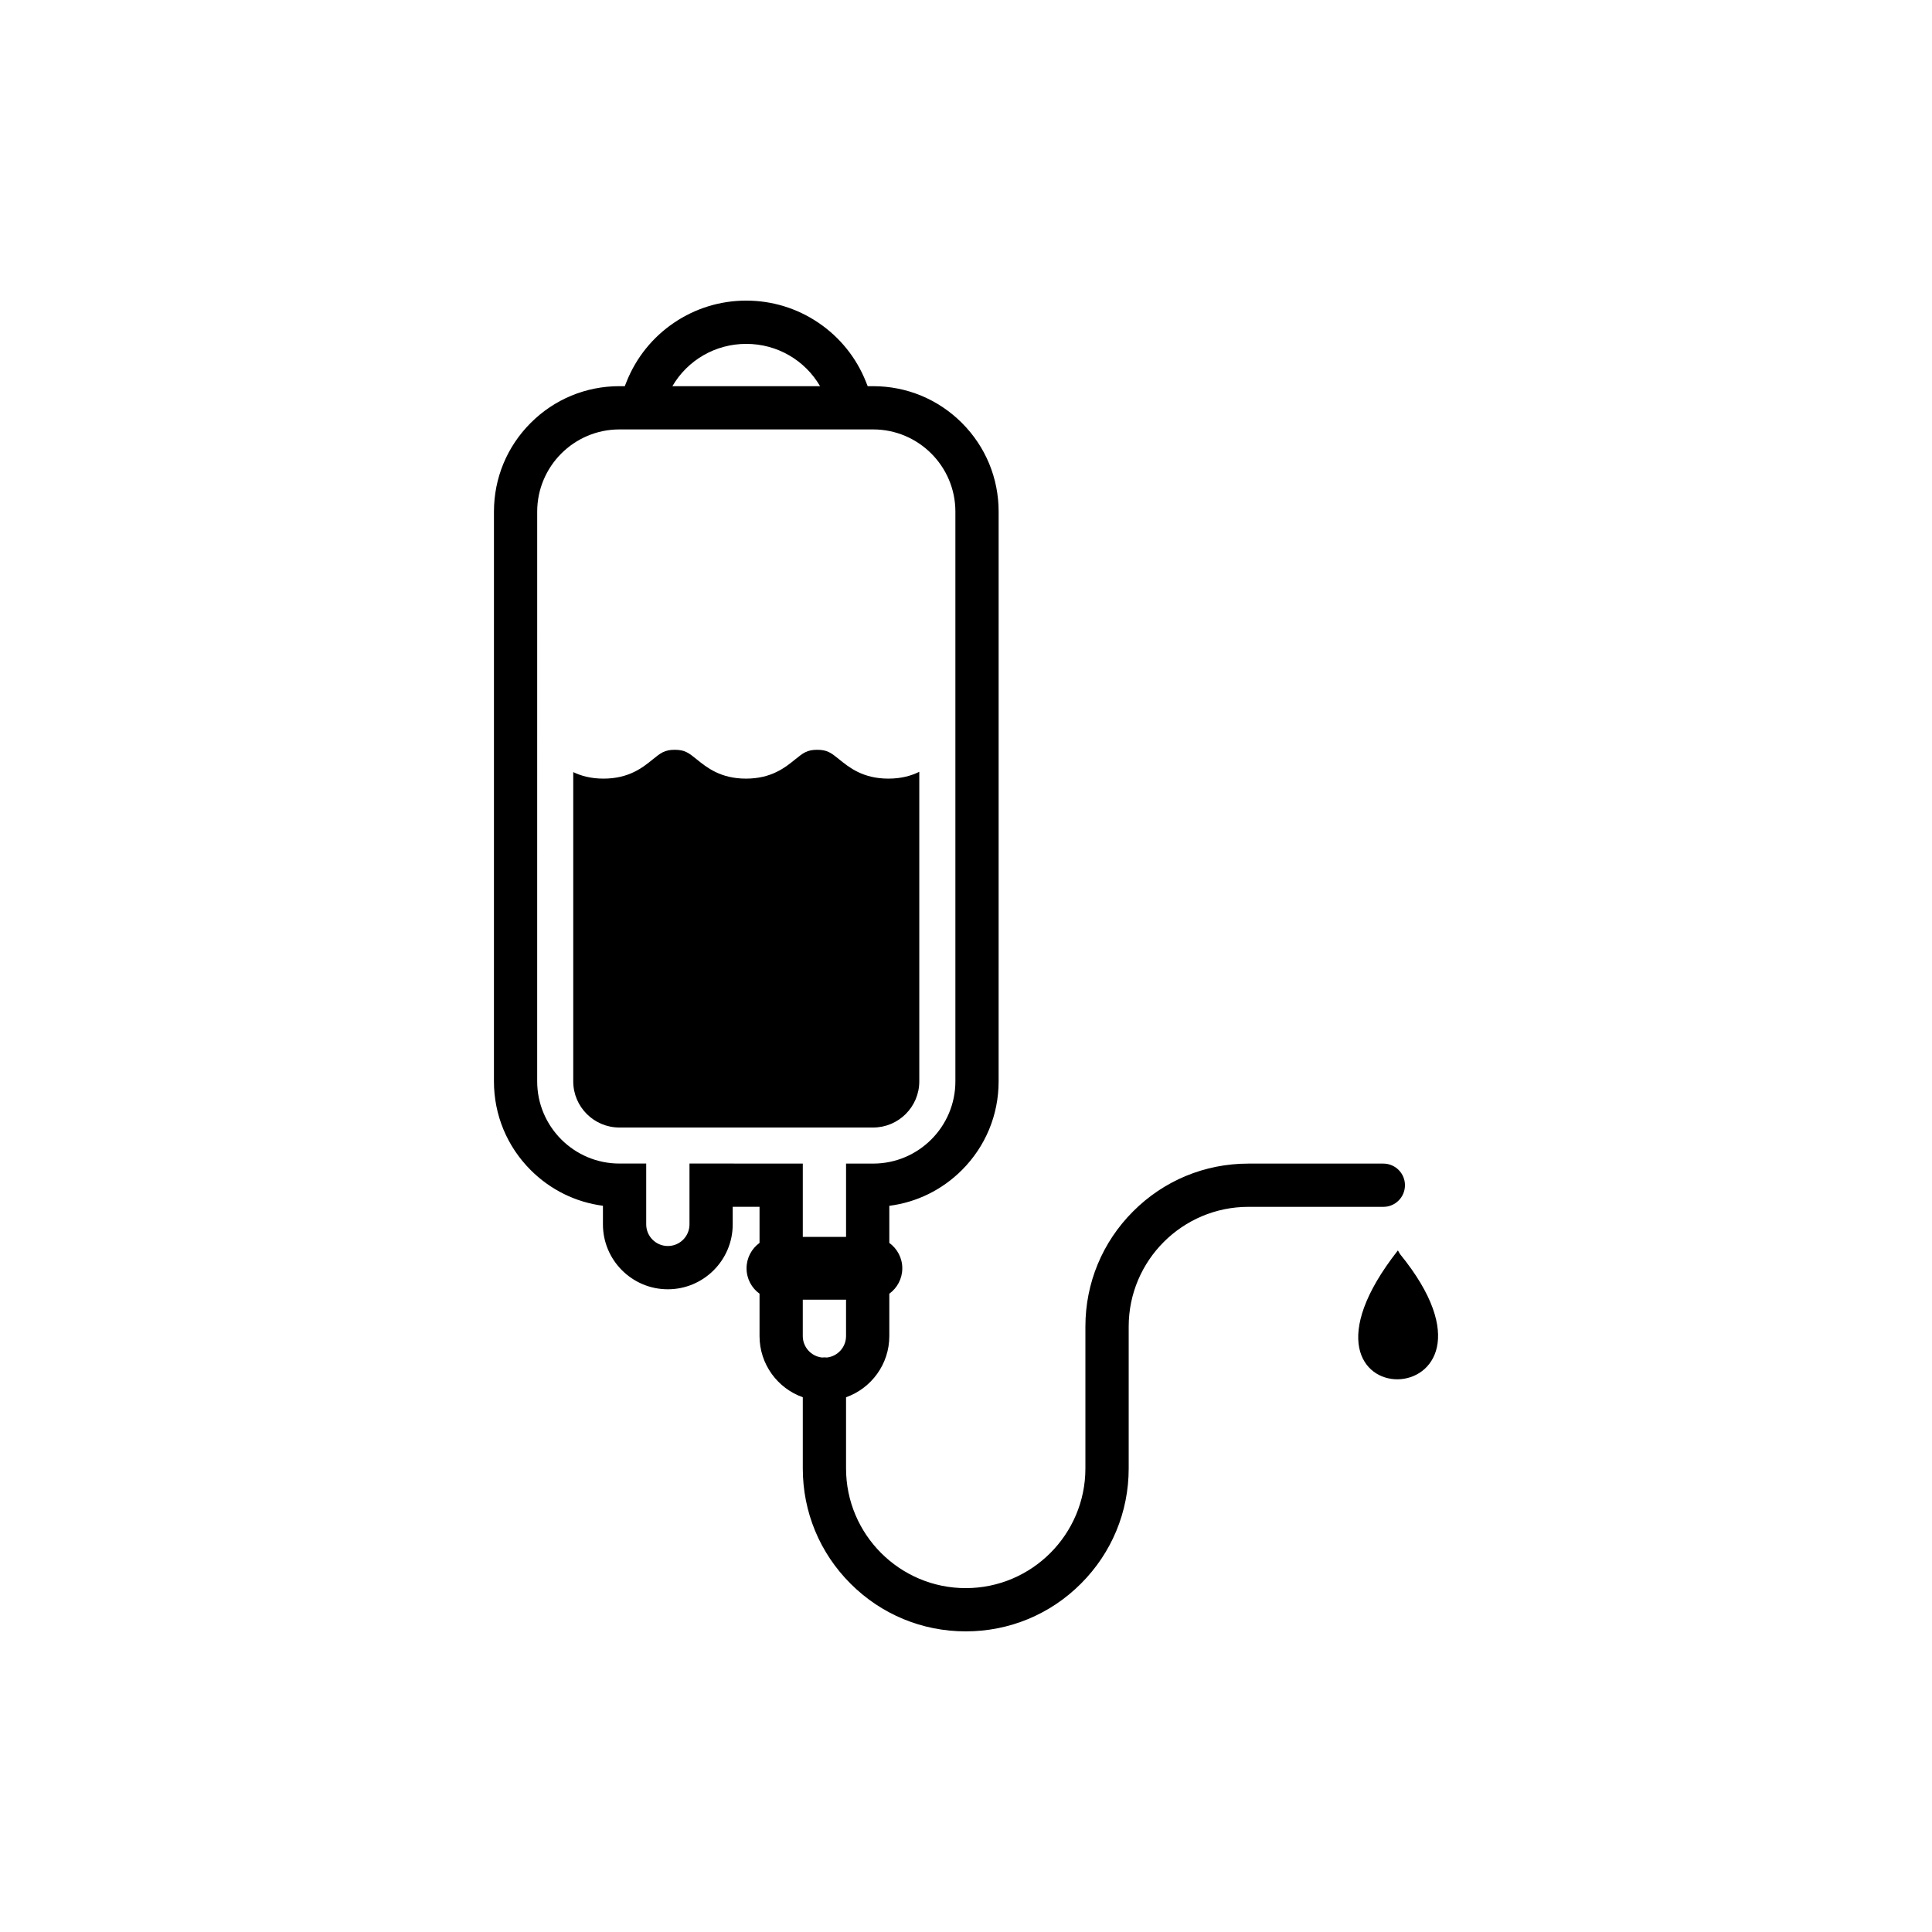 <?xml version="1.0" encoding="UTF-8"?>
<!-- The Best Svg Icon site in the world: iconSvg.co, Visit us! https://iconsvg.co -->
<svg fill="#000000" width="800px" height="800px" version="1.1" viewBox="144 144 512 512" xmlns="http://www.w3.org/2000/svg">
 <path d="m387.62 430.57v-82.031c-2.106 1.031-4.734 1.805-8.176 1.805-6.75 0-10.387-2.949-13.043-5.098-2.09-1.691-3.144-2.543-5.836-2.543s-3.738 0.852-5.828 2.543c-2.656 2.152-6.297 5.098-13.043 5.098-6.746 0-10.387-2.949-13.043-5.098-2.09-1.691-3.144-2.543-5.836-2.543s-3.738 0.852-5.828 2.543c-2.656 2.152-6.297 5.098-13.043 5.098-3.359 0-5.945-0.73-8.027-1.727v81.961c0 6.746 5.488 12.227 12.227 12.227h67.254c6.738-0.004 12.223-5.488 12.223-12.234zm128.71 27.531c0-3.164-2.562-5.734-5.734-5.734h-35.77c-11.531 0-22.379 4.488-30.531 12.652-8.156 8.156-12.652 19-12.652 30.531v37.605c0 17.488-14.227 31.715-31.715 31.715s-31.715-14.227-31.715-31.715v-18.867c6.676-2.367 11.465-8.734 11.465-16.211v-11.227c2.082-1.516 3.441-3.969 3.441-6.734 0-2.766-1.355-5.219-3.441-6.734v-9.828c7.254-0.926 13.969-4.207 19.23-9.465 6.277-6.277 9.738-14.625 9.738-23.508l0.004-150.99c0-8.879-3.461-17.23-9.738-23.508-6.277-6.277-14.625-9.738-23.508-9.738h-1.457l-0.492-1.234c-2.551-6.359-6.887-11.738-12.559-15.578-5.68-3.848-12.293-5.867-19.141-5.867s-13.461 2.023-19.129 5.863c-5.668 3.836-10.012 9.227-12.559 15.578l-0.492 1.234h-1.426c-8.879 0-17.23 3.461-23.508 9.738s-9.738 14.625-9.738 23.508l-0.004 150.99c0 8.879 3.461 17.23 9.738 23.508 5.238 5.238 11.926 8.516 19.148 9.457v4.938c0 9.48 7.715 17.195 17.195 17.195s17.195-7.715 17.195-17.195v-4.656h7.109v9.559c-2.082 1.516-3.441 3.969-3.441 6.734 0 2.766 1.355 5.223 3.441 6.734v11.227c0 7.473 4.793 13.852 11.465 16.211v18.867c0 11.531 4.488 22.379 12.652 30.531 8.156 8.156 19 12.645 30.531 12.645s22.379-4.488 30.531-12.652c8.156-8.156 12.652-19 12.652-30.531v-37.605c0-17.488 14.227-31.715 31.715-31.715h35.77c3.156 0.004 5.727-2.562 5.727-5.727zm-174.57-222.97c8.184 0 15.543 4.309 19.566 11.211h-39.137c4.023-6.902 11.387-11.211 19.57-11.211zm-15.039 217.22v16.121c0 3.164-2.57 5.734-5.734 5.734-3.164 0-5.734-2.57-5.734-5.734v-16.121h-7.109c-12.012 0-21.785-9.773-21.785-21.785l0.004-150.98c0-12.012 9.773-21.785 21.785-21.785h67.254c12.012 0 21.785 9.773 21.785 21.785v150.99c0 12.012-9.773 21.785-21.785 21.785l-7.188-0.004v19.426h-11.465v-19.426zm36.414 51.406c-0.215-0.023-0.434-0.039-0.656-0.039s-0.438 0.016-0.656 0.039c-2.852-0.328-5.078-2.754-5.078-5.691v-9.629h11.465v9.629c0.004 2.941-2.215 5.371-5.074 5.691zm151.89-27.406-0.57-0.977c-36.336 46.27 36.031 44.484 0.57 0.977z"/>
</svg>